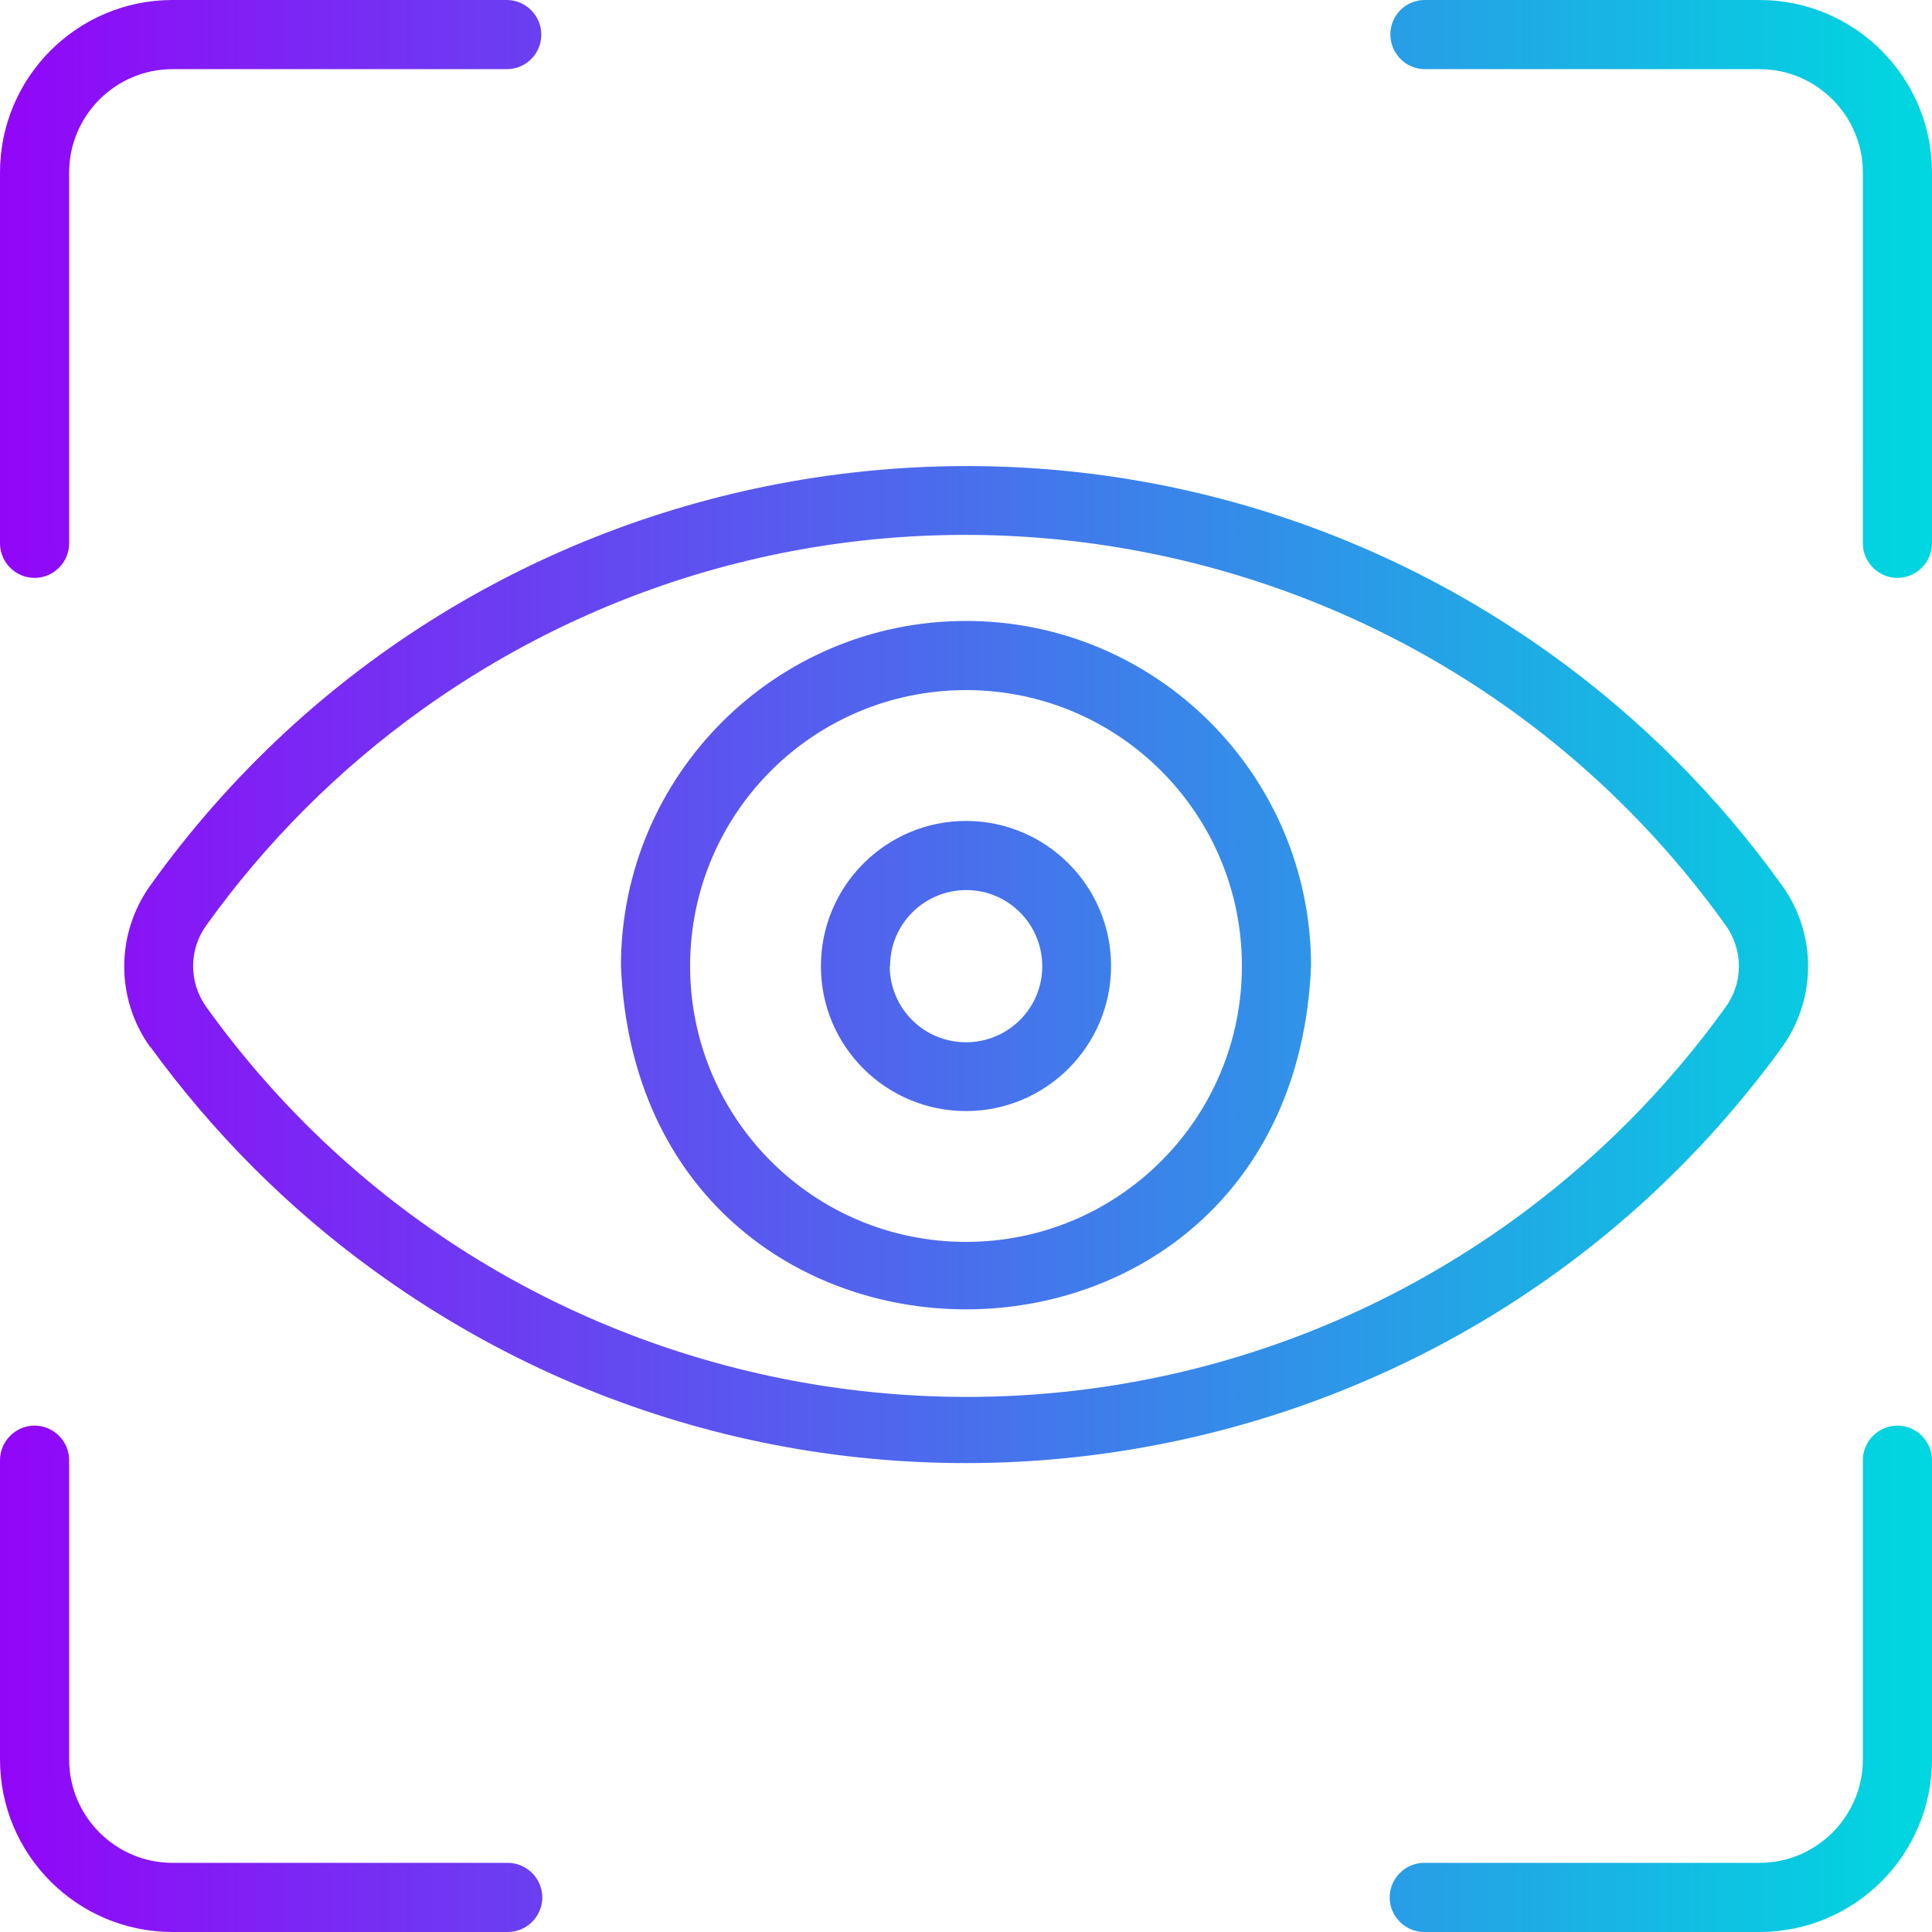 <?xml version="1.0" encoding="UTF-8"?><svg id="_レイヤー_2" xmlns="http://www.w3.org/2000/svg" xmlns:xlink="http://www.w3.org/1999/xlink" viewBox="0 0 57 57"><defs><style>.cls-1{fill:url(#_名称未設定グラデーション_2);stroke-width:0px;}</style><linearGradient id="_名称未設定グラデーション_2" x1="-20.66" y1="78.21" x2="-19.75" y2="78.21" gradientTransform="translate(1287.62 4901.92) scale(62.32 -62.32)" gradientUnits="userSpaceOnUse"><stop offset="0" stop-color="#9206f8"/><stop offset="1" stop-color="#00d7e0"/></linearGradient></defs><g id="_レイヤー_1-2"><g id="icon04"><path id="_合体_4" class="cls-1" d="M42.02,57c-.56,0-1.02-.46-1.02-1.02s.46-1.02,1.02-1.02h9.89c1.68,0,3.05-1.37,3.05-3.05v-8.83c0-.56.46-1.02,1.02-1.02s1.02.46,1.02,1.02v8.83c0,2.81-2.28,5.09-5.09,5.09h-9.89ZM5.09,57c-2.81,0-5.09-2.28-5.09-5.09v-8.83c0-.56.46-1.02,1.02-1.02s1.02.46,1.02,1.02v8.83c0,1.68,1.37,3.05,3.05,3.05h9.89c.56,0,1.02.46,1.02,1.02s-.46,1.02-1.02,1.02H5.09ZM4.43,30.89c-1.02-1.42-1.02-3.33,0-4.76,9.51-13.3,28.01-16.36,41.3-6.85,2.64,1.89,4.96,4.21,6.85,6.85,1.02,1.42,1.02,3.33,0,4.76-9.65,13.3-28.25,16.25-41.54,6.6-2.54-1.84-4.76-4.07-6.6-6.6h0ZM6.08,27.31c-.51.71-.51,1.67,0,2.39,8.88,12.38,26.11,15.22,38.49,6.35,2.45-1.76,4.59-3.9,6.35-6.35.51-.71.51-1.67,0-2.39-8.86-12.38-26.07-15.24-38.46-6.38-2.46,1.76-4.62,3.92-6.38,6.38h0ZM18.32,28.5c0-5.62,4.56-10.18,10.18-10.18s10.18,4.56,10.18,10.18c-.28,6.75-5.23,10.13-10.18,10.13s-9.9-3.38-10.18-10.13h0ZM20.36,28.5c0,4.5,3.64,8.14,8.14,8.14s8.14-3.64,8.14-8.14-3.64-8.14-8.14-8.14-8.14,3.64-8.14,8.14ZM24.22,28.5c0-2.36,1.92-4.28,4.28-4.28s4.28,1.92,4.28,4.28c0,2.36-1.92,4.28-4.28,4.28-2.36,0-4.28-1.91-4.28-4.27h0s0,0,0,0ZM26.25,28.5c0,1.24,1,2.25,2.25,2.25,1.24,0,2.25-1,2.25-2.24,0-1.24-1-2.25-2.24-2.25-1.24,0-2.25,1-2.25,2.24h0s0,0,0,0ZM54.96,16.03V5.09c0-1.68-1.37-3.05-3.05-3.05h-9.89c-.56-.01-1.01-.48-1-1.04.01-.55.45-.99,1-1h9.89c2.81,0,5.09,2.28,5.09,5.09v10.94c0,.56-.46,1.02-1.02,1.02s-1.02-.46-1.02-1.02h0ZM0,16.03V5.09C0,2.28,2.28,0,5.09,0h9.88c.56.01,1.01.48,1,1.04-.01.55-.45.99-1,1H5.09c-1.68,0-3.05,1.37-3.05,3.05v10.94c0,.56-.46,1.02-1.02,1.02s-1.02-.46-1.02-1.02h0Z"/></g></g></svg>